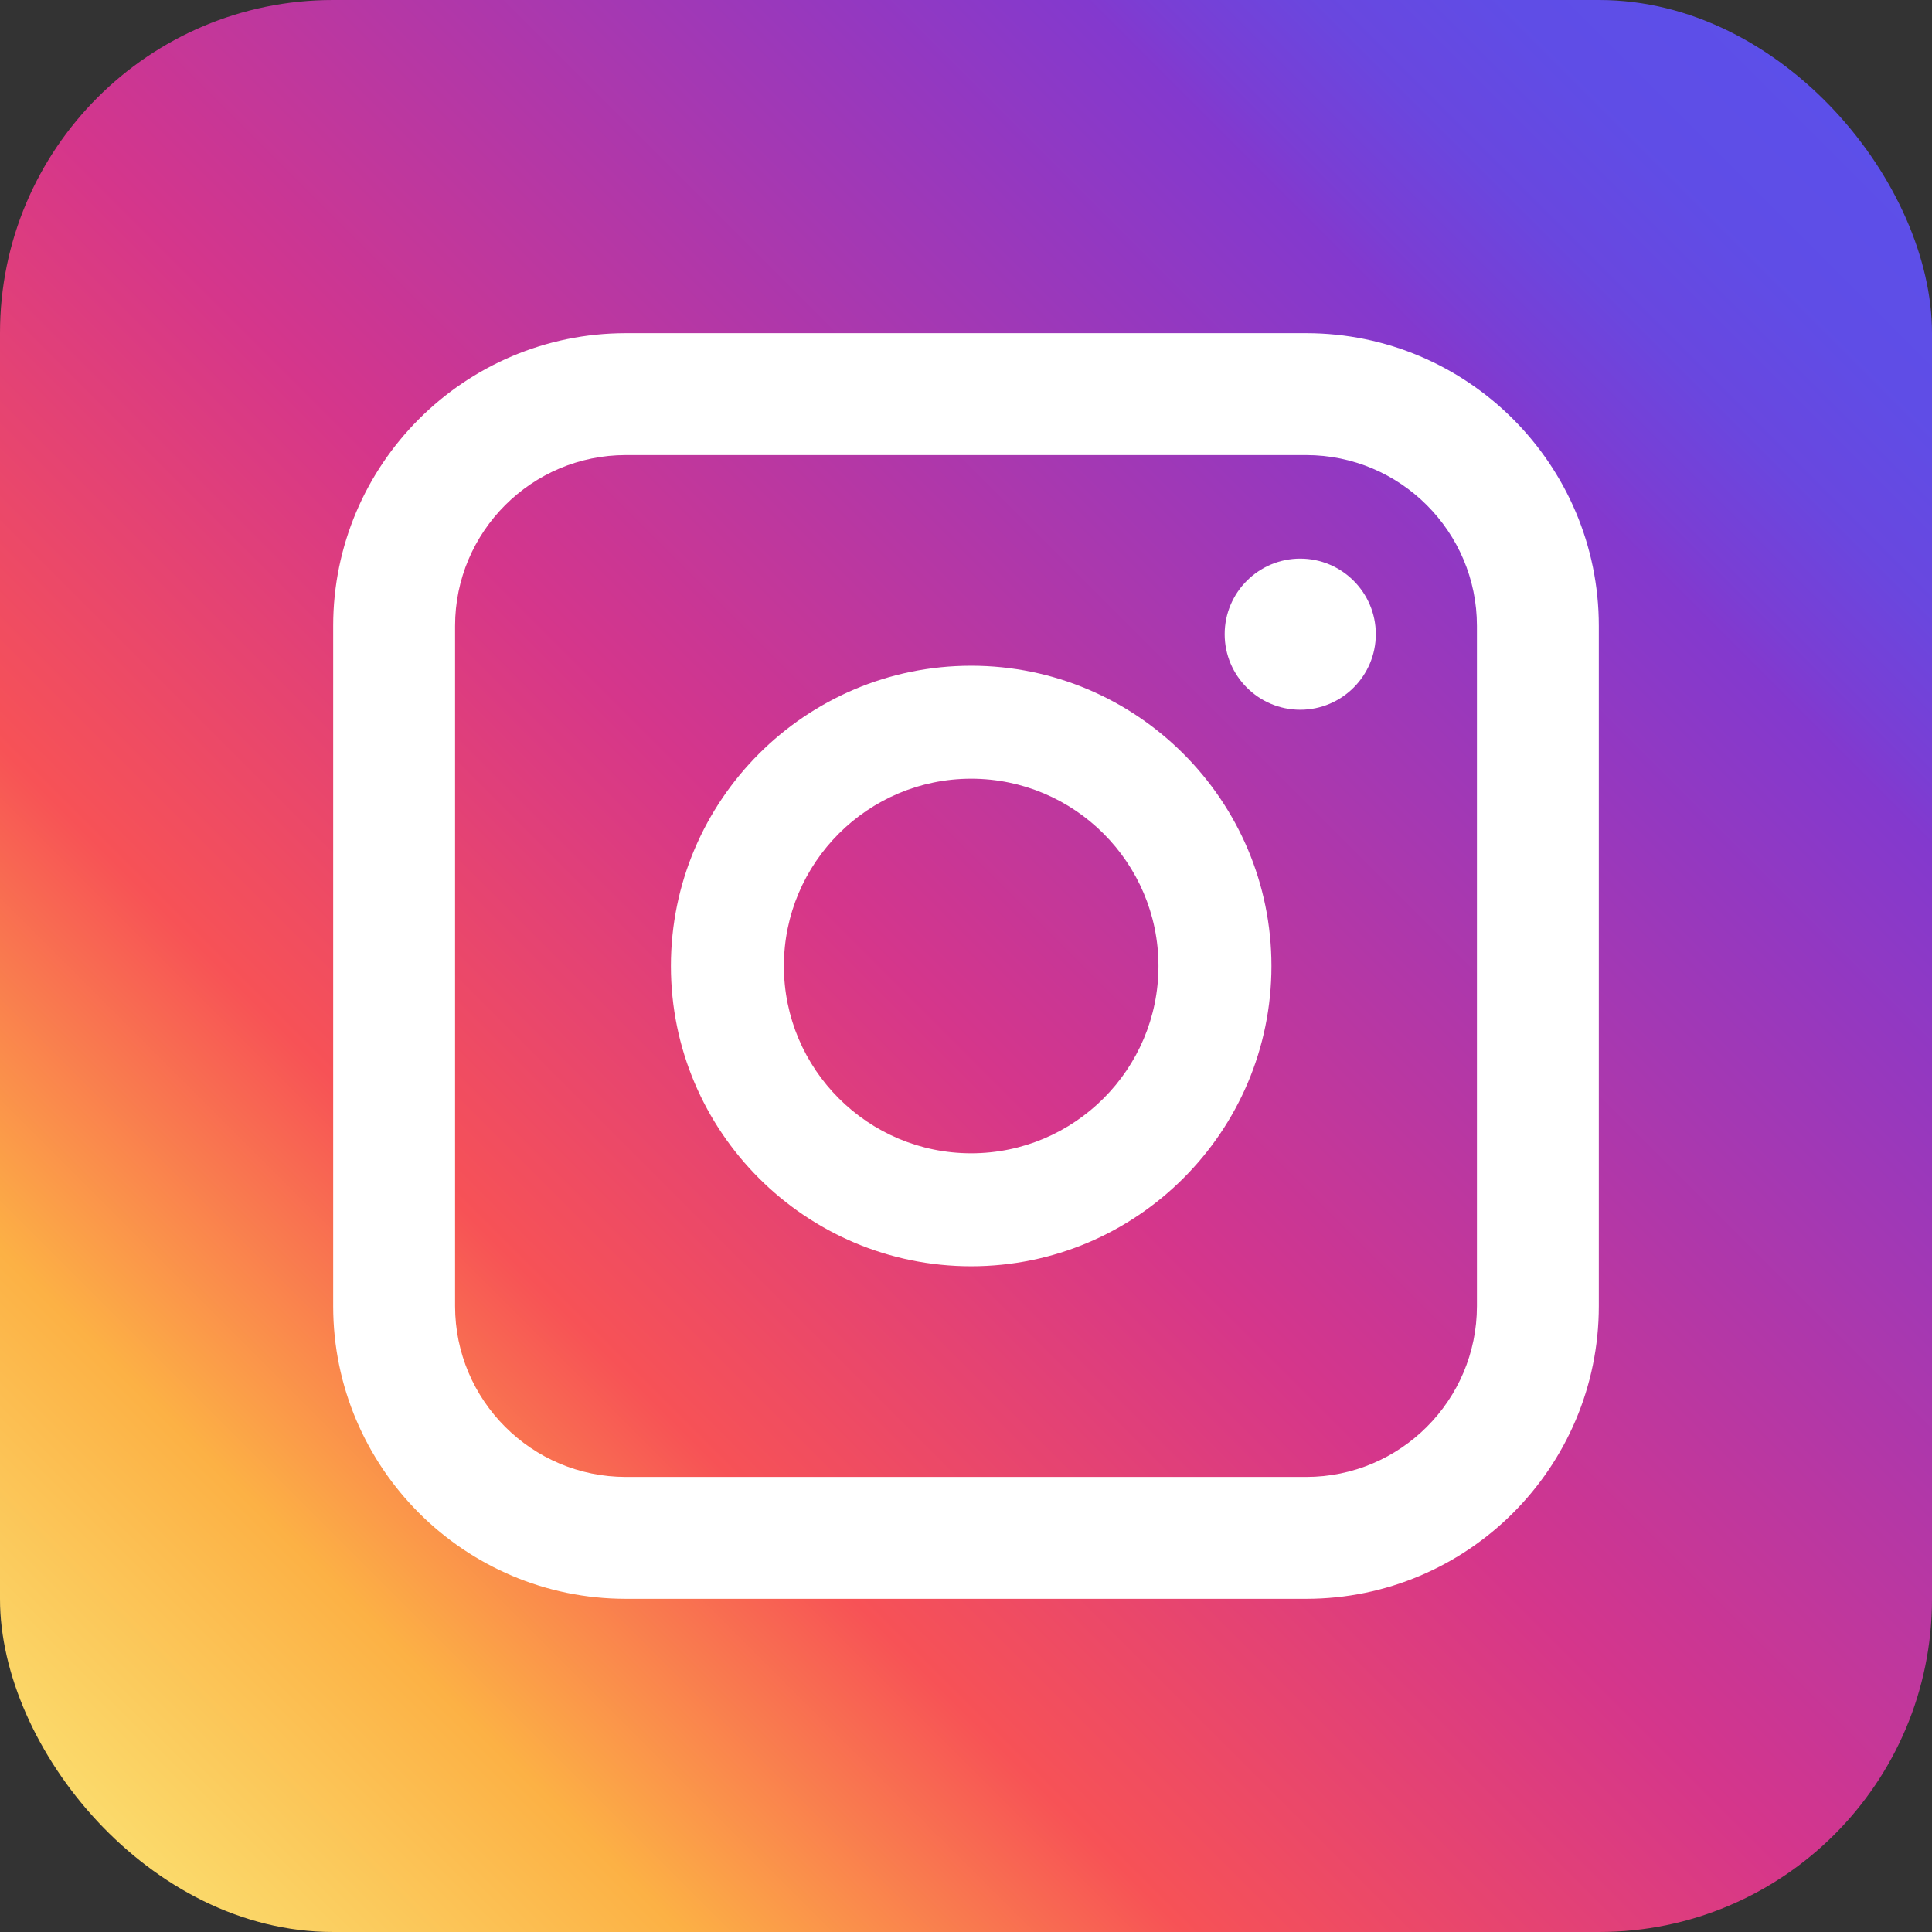 <?xml version="1.0" encoding="UTF-8"?><svg id="b" xmlns="http://www.w3.org/2000/svg" width="406.916" height="406.916" xmlns:xlink="http://www.w3.org/1999/xlink" viewBox="0 0 406.916 406.916"><rect x="0" y="0" width="406.916" height="406.916" fill="#333333" stroke="none"/><defs><style>.e{fill:#fff;}.e,.f{stroke-width:0px;}.f{fill:url(#d);}</style><linearGradient id="d" x1="386.377" y1="20.539" x2="20.539" y2="386.378" gradientUnits="userSpaceOnUse"><stop offset="0" stop-color="#5c4fe9"/><stop offset=".066" stop-color="#5f4de6"/><stop offset=".12" stop-color="#6947df"/><stop offset=".168" stop-color="#7a3ed4"/><stop offset=".188" stop-color="#8339ce"/><stop offset=".522" stop-color="#d5368b"/><stop offset=".715" stop-color="#f75256"/><stop offset=".86" stop-color="#fcb145"/><stop offset=".999" stop-color="#fbdb6c"/></linearGradient></defs><g id="c"><rect class="f" y="0" width="406.916" height="406.916" rx="70.124" ry="70.124"/><path class="e" d="m273.856,117.654c-8.776,0-15.916,7.139-15.916,15.916s7.14,15.917,15.916,15.917,15.916-7.14,15.916-15.917-7.14-15.916-15.916-15.916Z"/><path class="e" d="m204.55,140.215c-34.873,0-63.244,28.371-63.244,63.243s28.371,63.242,63.244,63.242,63.242-28.37,63.242-63.242-28.37-63.243-63.242-63.243Zm0,102.69c-21.752,0-39.448-17.696-39.448-39.447s17.696-39.447,39.448-39.447,39.446,17.696,39.446,39.447-17.695,39.447-39.446,39.447Z"/><path class="e" d="m275.091,70.176h-143.27c-33.991,0-61.645,27.654-61.645,61.645v143.274c0,33.991,27.654,61.645,61.645,61.645h143.274c33.991,0,61.646-27.654,61.646-61.645v-143.269c0-33.995-27.656-61.651-61.65-61.651Zm-143.27,240.895c-19.837,0-35.975-16.138-35.975-35.975v-143.274c0-19.837,16.138-35.975,35.975-35.975h143.27c19.839,0,35.979,16.14,35.979,35.979v143.271c0,19.836-16.138,35.975-35.975,35.975h-143.273Z"/></g></svg>